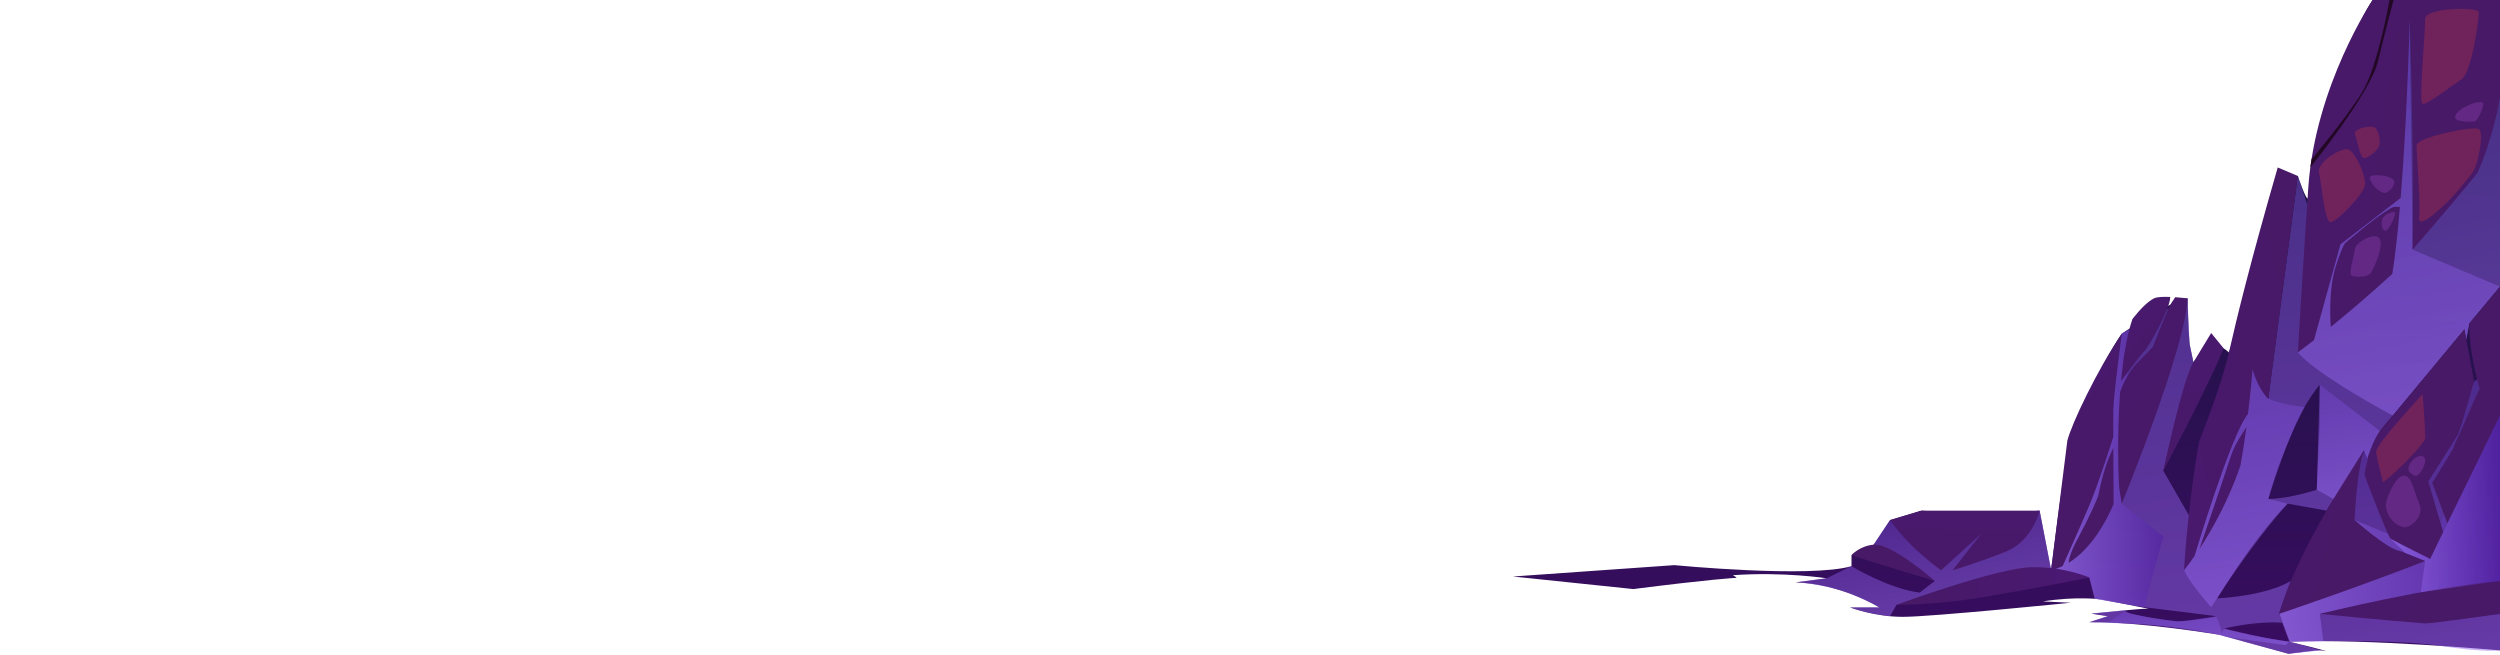 <svg width="1440" height="377" viewBox="0 0 1440 377" fill="none" xmlns="http://www.w3.org/2000/svg">
<path d="M871.422 332.067L964.405 325.521C964.405 325.521 1042.5 333.077 1066.47 326.11V319.732L1079.23 313.725L1088.66 299.556L1106.76 294.137C1106.76 294.137 1149.08 297.233 1174.82 294.137L1181.46 328.432C1181.46 328.432 1190.05 256.981 1193.82 247.927C1210.28 208.449 1222.23 192.092 1222.23 192.092C1222.23 192.092 1252.64 171.898 1260.04 171.898C1260.04 171.898 1260.33 188.289 1261.26 198.402L1263.41 208.684L1272.82 196.08C1272.82 196.08 1280.63 199.95 1283.89 203.013C1283.89 203.013 1300.79 151.957 1312.72 99.706C1312.72 99.706 1318.29 101.456 1323.56 101.372C1323.56 101.372 1328.75 116.82 1329.5 114.043C1332.79 102.045 1348.52 26.554 1366.62 0.017H1440V374.625C1440 374.625 1362.67 367.692 1318.64 369.627C1318.64 369.627 1348.25 376.695 1337.16 374.625C1335.19 374.255 1318.23 376.594 1318.23 376.594C1318.23 376.594 1270.1 363.435 1279.15 365.757C1279.15 365.757 1233.07 358.016 1203.44 358.403L1214.14 354.92C1214.14 354.92 1203.03 353.372 1205.09 353.372C1207.15 353.372 1233.89 350.275 1237.18 350.662C1240.47 351.049 1210.03 345.244 1210.03 345.244C1210.03 345.244 1196.45 343.308 1176.7 346.405L1192.75 347.179C1192.75 347.179 1112.52 355.307 1096.06 355.307C1079.6 355.307 1065.62 349.888 1065.62 349.888H1082.48C1082.48 349.888 1061.23 336.476 1034.35 335.433L1052.18 333.111C1052.18 333.111 1027.76 329.24 998.142 331.31C998.142 331.31 1000.88 332.858 1000.06 332.858C999.233 332.858 985.245 333.632 940.81 339.303L871.422 332.067Z" fill="url(#paint0_linear_3266_4027)"/>
<path opacity="0.5" d="M1389.66 143.812L1388.01 11.056L1328.91 117.594L1323.55 101.355L1306.53 229.618C1305.44 230.544 1297.48 212.672 1297.48 212.672C1286.11 232.025 1260.74 296.678 1260.74 296.678L1246.05 271.15L1263.39 208.667L1261.24 198.385L1260.02 171.881L1222.21 192.075L1181.1 326.665L1203.46 332.673L1206.56 344.873L1234.91 349.753C1234.91 349.753 1274.71 354.583 1276.37 354.92C1278.74 355.408 1258.58 358.016 1254.16 357.915C1245.32 357.292 1216.2 352.278 1226.14 351.302L1205.07 353.321L1214.12 354.869L1203.43 358.353L1232.46 359.463C1257.04 360.826 1276.66 365.319 1276.66 365.319L1318.21 376.56L1337.14 374.592L1318.63 369.594C1318.63 369.594 1302.47 367.894 1281.04 362.088C1281.04 362.088 1298.36 357.578 1314.58 358.672L1312.69 353.573L1319.5 334.608C1319.5 334.608 1307.93 342.736 1277.2 344.671C1277.2 344.671 1296.23 311.773 1317.62 290.098L1340.04 294.12L1361.65 259.32L1363.58 263.897L1370.72 248.381L1378.19 239.362L1419.44 189.685L1420.59 195.895L1422.25 186.303L1439.94 165.066L1389.66 143.812ZM1306.55 287.406C1306.55 287.406 1312.29 268.171 1320.54 248.314C1327.53 231.469 1336.17 221.608 1336.17 221.608C1336.17 221.608 1336.17 233.606 1336.17 243.67L1334.47 282.105C1326.05 284.713 1315.67 287.22 1306.55 287.406Z" fill="url(#paint1_linear_3266_4027)"/>
<path opacity="0.5" d="M1174.82 294.137L1181.12 326.682L1181.46 334.625L1092.39 348.357L1088.66 354.936C1088.66 354.936 1075.83 353.59 1065.62 349.871H1082.48C1082.48 349.871 1075.53 345.53 1063.24 341.07C1050.3 336.375 1034.35 335.416 1034.35 335.416L1052.18 333.094L1061.61 328.432L1066.47 326.11C1066.47 326.11 1087.76 339.135 1105.76 341.339L1114.4 334.625L1079.21 313.725L1088.64 299.555L1174.82 294.137Z" fill="url(#paint2_linear_3266_4027)"/>
<path opacity="0.5" d="M1258 328.433C1261.56 336.426 1273.64 349.771 1273.64 349.771C1273.64 349.771 1296.05 313.91 1317.66 290.115L1306.55 287.406C1312.72 262.248 1327.37 234.482 1327.37 234.482C1312.72 232.766 1306.55 229.619 1306.55 229.619L1297.77 208.971L1258 328.433Z" fill="url(#paint3_linear_3266_4027)"/>
<path opacity="0.5" d="M1323.55 202.895C1333.83 215.668 1378.23 239.395 1378.23 239.395L1419.48 189.719L1420.59 195.659L1422.31 186.336L1440 165.099V42.019L1388.02 11.056L1323.55 202.895Z" fill="url(#paint4_linear_3266_4027)"/>
<path opacity="0.5" d="M1313.1 353.591L1319.04 369.611C1319.04 369.611 1378.55 367.844 1404.86 371.95C1431.18 376.056 1440 374.609 1440 374.609V208.954L1363.99 263.931L1362.06 259.354L1313.1 353.591Z" fill="url(#paint5_linear_3266_4027)"/>
<path opacity="0.5" d="M1336.18 353.591L1338.27 369.274L1318.65 369.611L1312.73 353.591L1356.19 299.539L1399.54 317.393L1440 216.829V342.753L1336.18 353.591Z" fill="url(#paint6_linear_3266_4027)"/>
<path d="M1088.66 299.555C1100 316.047 1118.1 328.432 1118.1 328.432L1141.14 307.532L1124.68 328.432C1124.68 328.432 1140.59 323.788 1155.67 317.595C1170.76 311.402 1174.81 294.137 1174.81 294.137H1106.74L1088.66 299.555Z" fill="url(#paint7_linear_3266_4027)"/>
<path opacity="0.5" d="M1222.12 290.115L1246.07 309.131L1234.95 349.771L1206.58 344.891L1203.48 332.69L1181.46 328.433L1203.48 240.439L1222.23 192.092L1226.47 189.82L1222.12 290.115Z" fill="url(#paint8_linear_3266_4027)"/>
<path d="M1217.29 257.89C1217.35 270.595 1217.44 285.168 1217.45 290.317C1213.2 300.229 1204.74 316.081 1191.52 324.175C1191.71 321.853 1192.8 317.629 1196.7 310.427C1203.7 297.452 1208.63 286.43 1208.85 284.495C1209.05 282.56 1211.93 269.787 1215.43 262.046C1216.2 260.296 1216.83 258.95 1217.29 257.89Z" fill="url(#paint9_linear_3266_4027)"/>
<path d="M1217.27 251.596C1217.15 251.983 1208.79 278.588 1203.48 291.075C1198.17 303.561 1188.27 325.69 1188.11 326.026C1186 327.036 1183.78 327.861 1181.44 328.416L1190.78 253.851C1193.21 244.141 1207.84 213.312 1222.21 192.075C1221.74 195.39 1217.45 226.977 1217.25 236.686C1217.24 238.218 1217.25 244.158 1217.27 251.596Z" fill="url(#paint10_linear_3266_4027)"/>
<path d="M1221.73 219.572C1222.96 206.227 1225 193.32 1228.29 183.728C1232.78 178.007 1237.06 173.699 1240.72 171.848C1242.42 170.989 1246.23 170.888 1250.04 171.04C1250.31 177.754 1236.61 201.364 1235.23 202.273C1233.87 203.148 1221.98 219.235 1221.73 219.572Z" fill="url(#paint11_linear_3266_4027)"/>
<path d="M1260.04 171.882C1258.79 201.129 1222.12 290.115 1222.12 290.115L1220.74 281.6C1220.1 274.718 1219.4 250.233 1221.21 225.714C1221.21 225.714 1224.54 215.533 1231.12 208.954C1237.7 202.374 1240.04 199.799 1240.04 199.799C1240.04 199.799 1248.67 177.317 1250.87 174.254C1251.8 172.959 1252.46 171.932 1252.91 171.175C1256.79 171.461 1260.04 171.882 1260.04 171.882Z" fill="url(#paint12_linear_3266_4027)"/>
<path d="M1284.74 263.409C1287.71 254.322 1292.22 249.307 1293.96 245.807C1292.99 253.16 1291.85 260.901 1290.5 268.053C1290.5 268.053 1283.35 291.242 1266.91 316.097C1267.09 315.357 1277.95 284.208 1284.74 263.409Z" fill="url(#paint13_linear_3266_4027)"/>
<path d="M1323.54 101.355L1306.53 229.618C1306.53 229.618 1300.77 224.721 1297.48 212.689C1297.48 212.689 1296.57 224.082 1294.85 238.453C1285.41 249.408 1264.39 319.177 1264.07 320.271C1262.15 323.014 1260.13 325.74 1257.98 328.466C1257.98 328.466 1260.02 292.084 1266.62 254.541C1266.62 254.541 1279.31 223.106 1283.87 203.013C1288.43 182.937 1295.84 152.361 1311.97 96.458L1323.54 101.355Z" fill="url(#paint14_linear_3266_4027)"/>
<path d="M1382.38 119.042C1379.98 147.145 1377.94 157.797 1377.94 157.797C1363.62 170.839 1351.6 180.969 1342.53 188.289C1342.53 188.289 1340.79 167.995 1345.32 153.674C1349.84 139.353 1351.49 139.471 1351.49 139.471C1351.49 139.471 1368.14 124.965 1377.1 119.934C1380.02 118.268 1381.06 119.782 1382.38 119.042Z" fill="url(#paint15_linear_3266_4027)"/>
<path d="M1440 0V56.34C1440 56.34 1435.88 80.169 1427.1 99.302C1426.12 101.456 1389.66 143.812 1389.66 143.812C1390.48 81.498 1388.01 11.056 1388.01 11.056C1386.64 57.737 1384.65 91.04 1382.79 114.01L1348.11 140.716L1332.83 195.979C1326.82 200.624 1323.56 202.912 1323.56 202.912C1323.56 202.912 1327.05 144.199 1329.59 107.834C1333.71 49.003 1366.62 0.017 1366.62 0.017H1440V0Z" fill="url(#paint16_linear_3266_4027)"/>
<path d="M1381.76 317.209C1382.99 317.394 1396.94 323.098 1396.94 323.098C1359.92 337.655 1312.73 353.591 1312.73 353.591C1323.57 315.206 1361.69 259.337 1361.69 259.337C1357.57 270.359 1356.21 299.522 1356.21 299.522C1356.21 299.522 1375.1 316.199 1381.76 317.209Z" fill="url(#paint17_linear_3266_4027)"/>
<path d="M1398.71 277.342L1407.28 306.472L1399.8 321.97C1399.55 321.886 1383.35 314.145 1377.05 310.359C1375.6 309.484 1361.83 274.044 1361.97 273.203C1364.3 258.327 1369.57 249.929 1370.7 248.499C1370.72 248.465 1370.75 248.432 1370.77 248.415L1370.86 248.297C1370.88 248.28 1370.88 248.28 1370.88 248.28L1419.52 189.719L1425.06 219.572C1425.06 219.572 1417.24 247.927 1415.6 250.636C1413.94 253.346 1398.71 277.342 1398.71 277.342Z" fill="url(#paint18_linear_3266_4027)"/>
<path d="M1440 165.1V239.395L1409.68 301.474L1400.95 278.1C1400.95 278.1 1413.72 257.772 1413.52 257.199C1413.33 256.61 1415.58 252.942 1421.34 239.379C1427.1 225.832 1428.34 223.914 1428.34 223.914C1428.34 223.914 1426.28 218.108 1424.03 205.335C1422.27 195.457 1422.25 188.81 1422.33 186.32L1440 165.1Z" fill="url(#paint19_linear_3266_4027)"/>
<path d="M1336.18 353.59C1336.18 353.59 1400.59 337.721 1440 334.625V353.59C1440 353.59 1399.77 359.312 1396.92 359.093C1372.36 357.242 1336.18 353.59 1336.18 353.59Z" fill="url(#paint20_linear_3266_4027)"/>
<path d="M1079.23 313.725C1089.6 312.749 1114.41 334.625 1114.41 334.625C1114.41 334.625 1069.16 321.079 1066.49 319.716C1066.47 319.716 1071 314.499 1079.23 313.725Z" fill="url(#paint21_linear_3266_4027)"/>
<path d="M1170.57 326.683C1150.78 326.885 1092.39 348.357 1092.39 348.357C1092.39 348.357 1113.59 348.744 1142.59 343.898C1171.6 339.051 1203.48 332.674 1203.48 332.674C1203.48 332.674 1189.71 326.498 1170.57 326.683Z" fill="url(#paint22_linear_3266_4027)"/>
<path d="M1263.41 208.667C1257.18 218.512 1246.07 271.15 1246.07 271.15C1246.07 271.15 1271.92 222.685 1280.81 200.64L1273.64 191.806L1263.41 208.667Z" fill="url(#paint23_linear_3266_4027)"/>
<path d="M1331.42 91.763C1331.42 91.763 1350.97 68.591 1360.31 53.631C1369.63 38.671 1376.34 0 1376.34 0H1378.7C1378.7 0 1374.03 17.501 1369.65 35.575C1365.26 53.631 1330.76 96.441 1330.76 96.441L1331.42 91.763Z" fill="#230826"/>
<path opacity="0.5" d="M1336.17 221.608L1370.86 248.281C1366.55 253.279 1363.6 263.931 1363.6 263.931L1361.67 259.354L1344.08 287.406L1334.46 282.105L1336.17 221.608Z" fill="url(#paint24_linear_3266_4027)"/>
<path opacity="0.5" d="M1276.41 354.936C1276.93 355.525 1278.99 361.415 1278.99 361.415L1279.81 364.512L1281.08 362.088C1281.08 362.088 1305.8 368.079 1318.66 369.594L1316.43 371.63L1284.33 367.12C1284.33 367.12 1277.29 365.336 1276.7 365.319C1276.11 365.303 1243.89 359.901 1231.55 359.43L1214.54 358.588L1224.36 351.672C1224.36 351.672 1222.07 352.396 1230.44 354.196C1238.81 355.997 1251.49 357.612 1254.19 357.898C1256.89 358.235 1276.41 354.936 1276.41 354.936Z" fill="url(#paint25_linear_3266_4027)"/>
<path d="M1264.3 319.935L1264.09 320.254C1264.09 320.254 1264.09 320.254 1264.09 320.237C1264.16 320.137 1264.23 320.036 1264.3 319.935Z" fill="url(#paint26_linear_3266_4027)"/>
<path opacity="0.5" d="M1377.03 310.376L1385.55 318.555L1396.92 323.098L1394.36 341.138L1440 334.625V239.396L1399.8 321.971L1377.03 310.376Z" fill="url(#paint27_linear_3266_4027)"/>
<path opacity="0.26" d="M1368.68 260.263C1368.75 263.712 1372.38 275.795 1372.38 277.596C1372.38 279.396 1396.8 256.443 1396.94 252.051C1397.07 247.659 1395.42 227.027 1395.42 227.027C1395.42 227.027 1368.59 255.702 1368.68 260.263Z" fill="#E54136"/>
<path opacity="0.54" d="M1374.3 291.915C1375.71 299.69 1380.88 302.887 1384.44 303.661C1388 304.436 1396.78 297.721 1393.49 290.115C1390.2 282.509 1389 273.22 1384.26 273.994C1379.5 274.768 1373.62 288.095 1374.3 291.915Z" fill="#7A369E"/>
<path opacity="0.54" d="M1388.05 267.28C1385.97 270.965 1387.99 272.345 1390.46 273.944C1392.93 275.542 1397.06 268.575 1396.92 264.957C1396.78 261.339 1391.11 261.861 1388.05 267.28Z" fill="#7A369E"/>
<path opacity="0.26" d="M1335.76 99.303C1337.25 106.27 1338.98 127.355 1342.2 127.944C1345.42 128.533 1362.07 111.486 1362.29 106.068C1362.5 100.649 1356.33 86.328 1352 85.941C1347.69 85.554 1334.53 93.497 1335.76 99.303Z" fill="#E54136"/>
<path opacity="0.26" d="M1356.53 77.628C1357.98 80.926 1359.2 90.602 1361.47 90.989C1363.74 91.376 1369.29 86.917 1370.32 84.308C1371.36 81.7 1370.32 74.144 1367.25 73.185C1364.15 72.209 1355.1 74.329 1356.53 77.628Z" fill="#E54136"/>
<path opacity="0.54" d="M1364.98 102.584C1366.14 107.296 1371.76 111.671 1374.03 111.099C1376.3 110.51 1380.27 106.639 1378.7 103.745C1377.1 100.851 1364.24 99.639 1364.98 102.584Z" fill="#7A369E"/>
<path opacity="0.26" d="M1393.49 124.325C1392.08 132.1 1401.45 124.477 1410.5 115.558C1411.81 114.262 1422.92 101.91 1425.04 98.006C1427.17 94.102 1431.22 76.264 1427.71 74.329C1424.2 72.394 1391.72 79.176 1391.91 83.82C1392.11 88.465 1394.29 119.967 1393.49 124.325Z" fill="#E54136"/>
<path opacity="0.54" d="M1414.13 67.363C1413.67 70.476 1423.81 70.274 1425.46 69.887C1427.1 69.5 1429.57 64.283 1430.39 60.211C1431.22 56.138 1414.96 61.759 1414.13 67.363Z" fill="#7A369E"/>
<path opacity="0.26" d="M1396.85 11.056C1397.09 19.049 1392.95 59.05 1395.42 59.824C1397.89 60.598 1411.88 49.576 1417.84 45.705C1423.81 41.835 1428.12 9.508 1427.71 6.799C1427.3 4.089 1396.66 4.089 1396.85 11.056Z" fill="#E54136"/>
<path opacity="0.54" d="M1356.39 143.425C1356.1 147.531 1352.29 158.133 1354.73 158.907C1357.16 159.681 1364.15 160.068 1366.01 156.585C1367.86 153.101 1372.95 142.264 1370.72 137.62C1368.46 132.975 1356.64 139.74 1356.39 143.425Z" fill="#7A369E"/>
<path opacity="0.54" d="M1371.99 126.782C1371.52 131.477 1372.58 132.386 1374.01 132.975C1375.44 133.564 1381.34 122.138 1379.03 122.138C1376.69 122.138 1372.24 124.258 1371.99 126.782Z" fill="#7A369E"/>
<defs>
<linearGradient id="paint0_linear_3266_4027" x1="1155.71" y1="378.234" x2="1155.71" y2="-8.168" gradientUnits="userSpaceOnUse">
<stop stop-color="#390C61"/>
<stop offset="1" stop-color="#111736"/>
</linearGradient>
<linearGradient id="paint1_linear_3266_4027" x1="1381.22" y1="543.684" x2="1201.23" y2="-313.42" gradientUnits="userSpaceOnUse">
<stop stop-color="#A47AFF"/>
<stop offset="1" stop-color="#4F1DA3"/>
</linearGradient>
<linearGradient id="paint2_linear_3266_4027" x1="1119.24" y1="376.511" x2="1090.99" y2="241.983" gradientUnits="userSpaceOnUse">
<stop stop-color="#A47AFF"/>
<stop offset="1" stop-color="#4F1DA3"/>
</linearGradient>
<linearGradient id="paint3_linear_3266_4027" x1="1322.73" y1="408.061" x2="1253.49" y2="78.36" gradientUnits="userSpaceOnUse">
<stop stop-color="#A47AFF"/>
<stop offset="1" stop-color="#4F1DA3"/>
</linearGradient>
<linearGradient id="paint4_linear_3266_4027" x1="1433.89" y1="342.071" x2="1318.46" y2="-207.573" gradientUnits="userSpaceOnUse">
<stop stop-color="#A47AFF"/>
<stop offset="1" stop-color="#4F1DA3"/>
</linearGradient>
<linearGradient id="paint5_linear_3266_4027" x1="1419.58" y1="462.609" x2="1335.08" y2="60.27" gradientUnits="userSpaceOnUse">
<stop stop-color="#A47AFF"/>
<stop offset="1" stop-color="#4F1DA3"/>
</linearGradient>
<linearGradient id="paint6_linear_3266_4027" x1="1312.72" y1="293.224" x2="1440" y2="293.224" gradientUnits="userSpaceOnUse">
<stop stop-color="#A47AFF"/>
<stop offset="1" stop-color="#4F1DA3"/>
</linearGradient>
<linearGradient id="paint7_linear_3266_4027" x1="1130.84" y1="359.432" x2="1132.48" y2="231.13" gradientUnits="userSpaceOnUse">
<stop stop-color="#471966"/>
<stop offset="1" stop-color="#4A1973"/>
</linearGradient>
<linearGradient id="paint8_linear_3266_4027" x1="1181.46" y1="269.799" x2="1246.07" y2="269.799" gradientUnits="userSpaceOnUse">
<stop stop-color="#A47AFF"/>
<stop offset="1" stop-color="#4F1DA3"/>
</linearGradient>
<linearGradient id="paint9_linear_3266_4027" x1="1218.58" y1="302.098" x2="1111.13" y2="207.397" gradientUnits="userSpaceOnUse">
<stop stop-color="#471966"/>
<stop offset="1" stop-color="#4A1973"/>
</linearGradient>
<linearGradient id="paint10_linear_3266_4027" x1="1233.61" y1="285.041" x2="1126.16" y2="190.34" gradientUnits="userSpaceOnUse">
<stop stop-color="#471966"/>
<stop offset="1" stop-color="#4A1973"/>
</linearGradient>
<linearGradient id="paint11_linear_3266_4027" x1="1281.41" y1="230.806" x2="1173.96" y2="136.105" gradientUnits="userSpaceOnUse">
<stop stop-color="#471966"/>
<stop offset="1" stop-color="#4A1973"/>
</linearGradient>
<linearGradient id="paint12_linear_3266_4027" x1="1264.88" y1="249.566" x2="1157.42" y2="154.865" gradientUnits="userSpaceOnUse">
<stop stop-color="#471966"/>
<stop offset="1" stop-color="#4A1973"/>
</linearGradient>
<linearGradient id="paint13_linear_3266_4027" x1="1295.11" y1="342.819" x2="1262.15" y2="185.894" gradientUnits="userSpaceOnUse">
<stop stop-color="#471966"/>
<stop offset="1" stop-color="#4A1973"/>
</linearGradient>
<linearGradient id="paint14_linear_3266_4027" x1="1345.99" y1="200.172" x2="1139.2" y2="247.137" gradientUnits="userSpaceOnUse">
<stop stop-color="#471966"/>
<stop offset="1" stop-color="#4A1973"/>
</linearGradient>
<linearGradient id="paint15_linear_3266_4027" x1="1370.62" y1="154.763" x2="1255.33" y2="137.255" gradientUnits="userSpaceOnUse">
<stop stop-color="#471966"/>
<stop offset="1" stop-color="#4A1973"/>
</linearGradient>
<linearGradient id="paint16_linear_3266_4027" x1="1408.8" y1="105.083" x2="1058.15" y2="51.834" gradientUnits="userSpaceOnUse">
<stop stop-color="#471966"/>
<stop offset="1" stop-color="#4A1973"/>
</linearGradient>
<linearGradient id="paint17_linear_3266_4027" x1="1364.2" y1="311.647" x2="1168" y2="269.12" gradientUnits="userSpaceOnUse">
<stop stop-color="#471966"/>
<stop offset="1" stop-color="#4A1973"/>
</linearGradient>
<linearGradient id="paint18_linear_3266_4027" x1="1394.95" y1="253.029" x2="1261.77" y2="224.16" gradientUnits="userSpaceOnUse">
<stop stop-color="#471966"/>
<stop offset="1" stop-color="#4A1973"/>
</linearGradient>
<linearGradient id="paint19_linear_3266_4027" x1="1427.3" y1="233.766" x2="1349.79" y2="216.963" gradientUnits="userSpaceOnUse">
<stop stop-color="#471966"/>
<stop offset="1" stop-color="#4A1973"/>
</linearGradient>
<linearGradient id="paint20_linear_3266_4027" x1="1404.99" y1="353.949" x2="1294.52" y2="281.296" gradientUnits="userSpaceOnUse">
<stop stop-color="#471966"/>
<stop offset="1" stop-color="#4A1973"/>
</linearGradient>
<linearGradient id="paint21_linear_3266_4027" x1="1090.17" y1="326.431" x2="1103.81" y2="369.126" gradientUnits="userSpaceOnUse">
<stop stop-color="#471966"/>
<stop offset="1" stop-color="#4A1973"/>
</linearGradient>
<linearGradient id="paint22_linear_3266_4027" x1="1092.4" y1="337.53" x2="1203.48" y2="337.53" gradientUnits="userSpaceOnUse">
<stop stop-color="#471966"/>
<stop offset="1" stop-color="#4A1973"/>
</linearGradient>
<linearGradient id="paint23_linear_3266_4027" x1="1278.98" y1="301.408" x2="1241.46" y2="122.75" gradientUnits="userSpaceOnUse">
<stop stop-color="#471966"/>
<stop offset="1" stop-color="#4A1973"/>
</linearGradient>
<linearGradient id="paint24_linear_3266_4027" x1="1364.98" y1="317.11" x2="1330.57" y2="153.252" gradientUnits="userSpaceOnUse">
<stop stop-color="#A47AFF"/>
<stop offset="1" stop-color="#4F1DA3"/>
</linearGradient>
<linearGradient id="paint25_linear_3266_4027" x1="1275.14" y1="400.17" x2="1255.11" y2="304.766" gradientUnits="userSpaceOnUse">
<stop stop-color="#A47AFF"/>
<stop offset="1" stop-color="#4F1DA3"/>
</linearGradient>
<linearGradient id="paint26_linear_3266_4027" x1="1264.19" y1="320.095" x2="1263.82" y2="320.015" gradientUnits="userSpaceOnUse">
<stop stop-color="#471966"/>
<stop offset="1" stop-color="#4A1973"/>
</linearGradient>
<linearGradient id="paint27_linear_3266_4027" x1="1377.04" y1="290.266" x2="1440" y2="290.266" gradientUnits="userSpaceOnUse">
<stop stop-color="#A47AFF"/>
<stop offset="1" stop-color="#4F1DA3"/>
</linearGradient>
</defs>
</svg>
